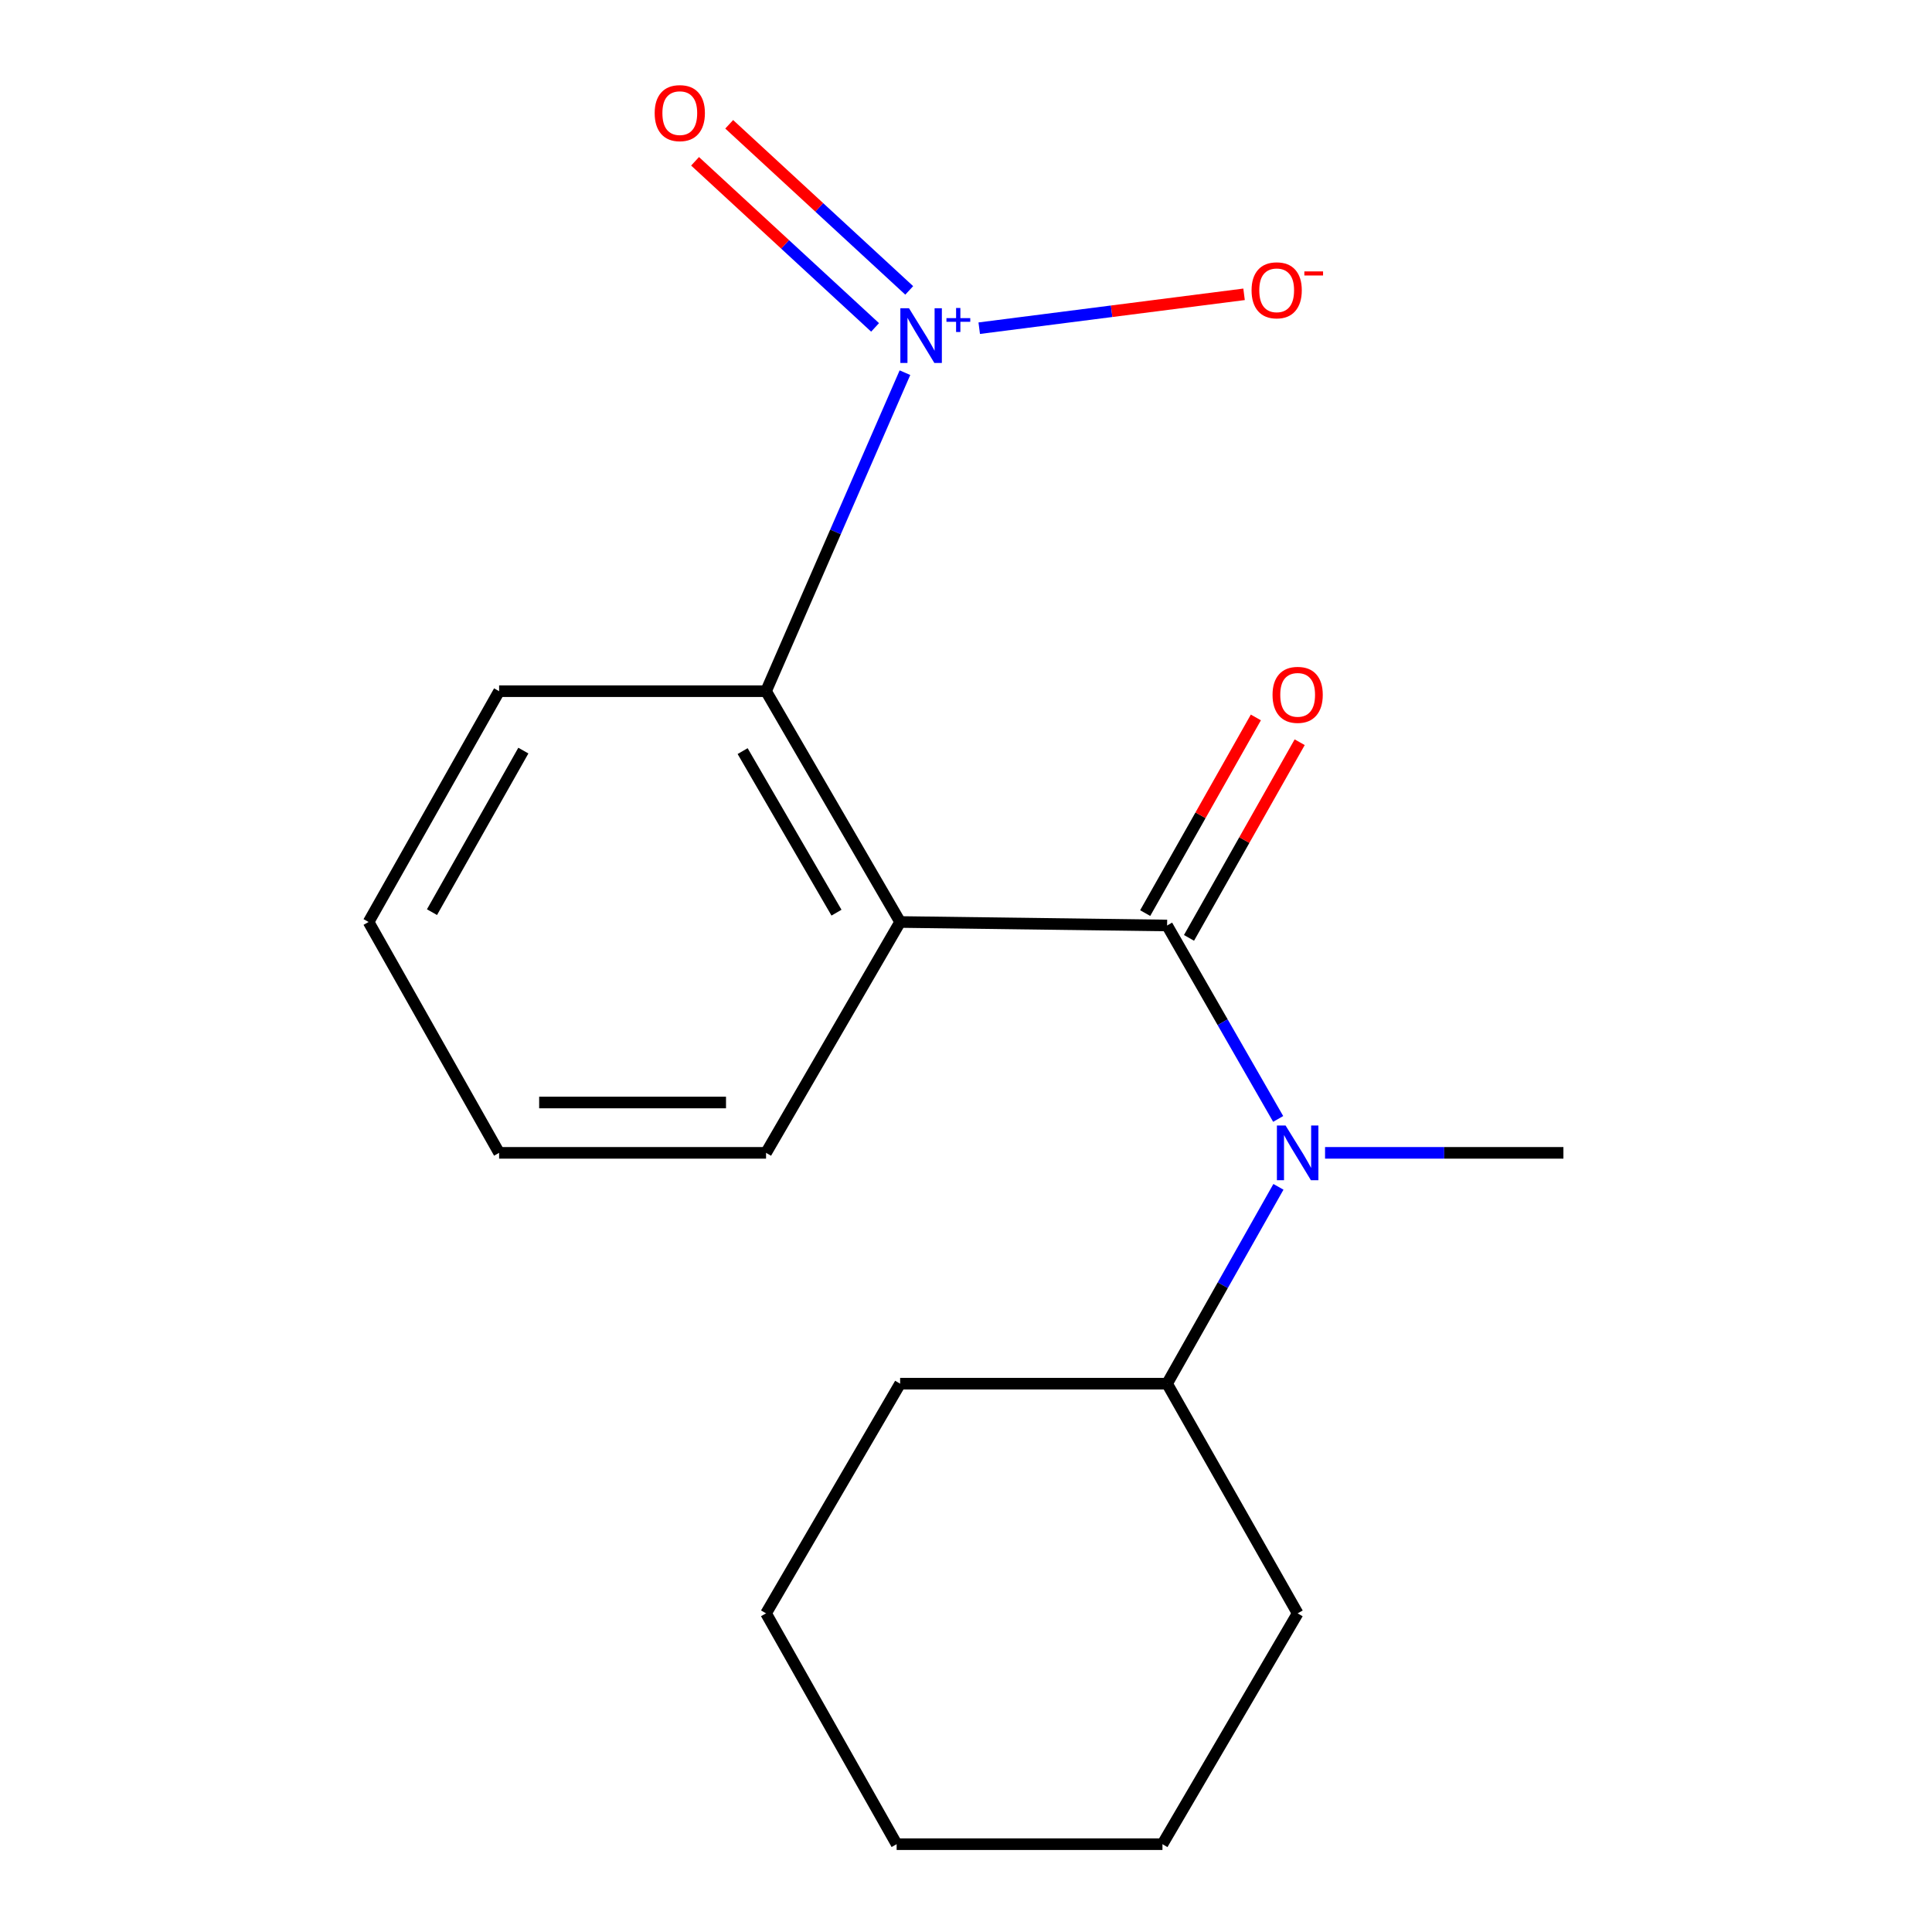 <?xml version='1.0' encoding='iso-8859-1'?>
<svg version='1.1' baseProfile='full'
              xmlns='http://www.w3.org/2000/svg'
                      xmlns:rdkit='http://www.rdkit.org/xml'
                      xmlns:xlink='http://www.w3.org/1999/xlink'
                  xml:space='preserve'
width='1000px' height='1000px' viewBox='0 0 1000 1000'>
<!-- END OF HEADER -->
<rect style='opacity:1.0;fill:#FFFFFF;stroke:none' width='1000' height='1000' x='0' y='0'> </rect>
<path class='bond-0' d='M 604.087,479.031 L 465.908,477.222' style='fill:none;fill-rule:evenodd;stroke:#000000;stroke-width:6px;stroke-linecap:butt;stroke-linejoin:miter;stroke-opacity:1' />
<path class='bond-3' d='M 604.087,479.031 L 632.836,529.095' style='fill:none;fill-rule:evenodd;stroke:#000000;stroke-width:6px;stroke-linecap:butt;stroke-linejoin:miter;stroke-opacity:1' />
<path class='bond-3' d='M 632.836,529.095 L 661.585,579.159' style='fill:none;fill-rule:evenodd;stroke:#0000FF;stroke-width:6px;stroke-linecap:butt;stroke-linejoin:miter;stroke-opacity:1' />
<path class='bond-6' d='M 615.427,485.446 L 644.071,434.811' style='fill:none;fill-rule:evenodd;stroke:#000000;stroke-width:6px;stroke-linecap:butt;stroke-linejoin:miter;stroke-opacity:1' />
<path class='bond-6' d='M 644.071,434.811 L 672.714,384.176' style='fill:none;fill-rule:evenodd;stroke:#FF0000;stroke-width:6px;stroke-linecap:butt;stroke-linejoin:miter;stroke-opacity:1' />
<path class='bond-6' d='M 592.747,472.616 L 621.39,421.981' style='fill:none;fill-rule:evenodd;stroke:#000000;stroke-width:6px;stroke-linecap:butt;stroke-linejoin:miter;stroke-opacity:1' />
<path class='bond-6' d='M 621.39,421.981 L 650.033,371.346' style='fill:none;fill-rule:evenodd;stroke:#FF0000;stroke-width:6px;stroke-linecap:butt;stroke-linejoin:miter;stroke-opacity:1' />
<path class='bond-2' d='M 465.908,477.222 L 396.506,357.76' style='fill:none;fill-rule:evenodd;stroke:#000000;stroke-width:6px;stroke-linecap:butt;stroke-linejoin:miter;stroke-opacity:1' />
<path class='bond-2' d='M 432.966,472.392 L 384.385,388.769' style='fill:none;fill-rule:evenodd;stroke:#000000;stroke-width:6px;stroke-linecap:butt;stroke-linejoin:miter;stroke-opacity:1' />
<path class='bond-8' d='M 465.908,477.222 L 396.506,596.712' style='fill:none;fill-rule:evenodd;stroke:#000000;stroke-width:6px;stroke-linecap:butt;stroke-linejoin:miter;stroke-opacity:1' />
<path class='bond-1' d='M 468.401,192.898 L 432.454,275.329' style='fill:none;fill-rule:evenodd;stroke:#0000FF;stroke-width:6px;stroke-linecap:butt;stroke-linejoin:miter;stroke-opacity:1' />
<path class='bond-1' d='M 432.454,275.329 L 396.506,357.76' style='fill:none;fill-rule:evenodd;stroke:#000000;stroke-width:6px;stroke-linecap:butt;stroke-linejoin:miter;stroke-opacity:1' />
<path class='bond-4' d='M 506.848,169.871 L 575.387,161.105' style='fill:none;fill-rule:evenodd;stroke:#0000FF;stroke-width:6px;stroke-linecap:butt;stroke-linejoin:miter;stroke-opacity:1' />
<path class='bond-4' d='M 575.387,161.105 L 643.926,152.339' style='fill:none;fill-rule:evenodd;stroke:#FF0000;stroke-width:6px;stroke-linecap:butt;stroke-linejoin:miter;stroke-opacity:1' />
<path class='bond-5' d='M 470.612,150.313 L 424.023,107.326' style='fill:none;fill-rule:evenodd;stroke:#0000FF;stroke-width:6px;stroke-linecap:butt;stroke-linejoin:miter;stroke-opacity:1' />
<path class='bond-5' d='M 424.023,107.326 L 377.435,64.339' style='fill:none;fill-rule:evenodd;stroke:#FF0000;stroke-width:6px;stroke-linecap:butt;stroke-linejoin:miter;stroke-opacity:1' />
<path class='bond-5' d='M 452.941,169.464 L 406.352,126.477' style='fill:none;fill-rule:evenodd;stroke:#0000FF;stroke-width:6px;stroke-linecap:butt;stroke-linejoin:miter;stroke-opacity:1' />
<path class='bond-5' d='M 406.352,126.477 L 359.764,83.491' style='fill:none;fill-rule:evenodd;stroke:#FF0000;stroke-width:6px;stroke-linecap:butt;stroke-linejoin:miter;stroke-opacity:1' />
<path class='bond-10' d='M 396.506,357.76 L 258.341,357.76' style='fill:none;fill-rule:evenodd;stroke:#000000;stroke-width:6px;stroke-linecap:butt;stroke-linejoin:miter;stroke-opacity:1' />
<path class='bond-7' d='M 661.714,614.303 L 632.901,665.245' style='fill:none;fill-rule:evenodd;stroke:#0000FF;stroke-width:6px;stroke-linecap:butt;stroke-linejoin:miter;stroke-opacity:1' />
<path class='bond-7' d='M 632.901,665.245 L 604.087,716.187' style='fill:none;fill-rule:evenodd;stroke:#000000;stroke-width:6px;stroke-linecap:butt;stroke-linejoin:miter;stroke-opacity:1' />
<path class='bond-9' d='M 685.843,596.712 L 747.532,596.712' style='fill:none;fill-rule:evenodd;stroke:#0000FF;stroke-width:6px;stroke-linecap:butt;stroke-linejoin:miter;stroke-opacity:1' />
<path class='bond-9' d='M 747.532,596.712 L 809.221,596.712' style='fill:none;fill-rule:evenodd;stroke:#000000;stroke-width:6px;stroke-linecap:butt;stroke-linejoin:miter;stroke-opacity:1' />
<path class='bond-11' d='M 604.087,716.187 L 671.664,835.07' style='fill:none;fill-rule:evenodd;stroke:#000000;stroke-width:6px;stroke-linecap:butt;stroke-linejoin:miter;stroke-opacity:1' />
<path class='bond-12' d='M 604.087,716.187 L 465.908,716.187' style='fill:none;fill-rule:evenodd;stroke:#000000;stroke-width:6px;stroke-linecap:butt;stroke-linejoin:miter;stroke-opacity:1' />
<path class='bond-13' d='M 396.506,596.712 L 258.341,596.712' style='fill:none;fill-rule:evenodd;stroke:#000000;stroke-width:6px;stroke-linecap:butt;stroke-linejoin:miter;stroke-opacity:1' />
<path class='bond-13' d='M 375.782,570.654 L 279.066,570.654' style='fill:none;fill-rule:evenodd;stroke:#000000;stroke-width:6px;stroke-linecap:butt;stroke-linejoin:miter;stroke-opacity:1' />
<path class='bond-18' d='M 258.341,357.76 L 190.779,477.222' style='fill:none;fill-rule:evenodd;stroke:#000000;stroke-width:6px;stroke-linecap:butt;stroke-linejoin:miter;stroke-opacity:1' />
<path class='bond-18' d='M 270.889,388.507 L 223.595,472.13' style='fill:none;fill-rule:evenodd;stroke:#000000;stroke-width:6px;stroke-linecap:butt;stroke-linejoin:miter;stroke-opacity:1' />
<path class='bond-16' d='M 671.664,835.07 L 601.684,954.545' style='fill:none;fill-rule:evenodd;stroke:#000000;stroke-width:6px;stroke-linecap:butt;stroke-linejoin:miter;stroke-opacity:1' />
<path class='bond-15' d='M 465.908,716.187 L 396.506,835.07' style='fill:none;fill-rule:evenodd;stroke:#000000;stroke-width:6px;stroke-linecap:butt;stroke-linejoin:miter;stroke-opacity:1' />
<path class='bond-14' d='M 258.341,596.712 L 190.779,477.222' style='fill:none;fill-rule:evenodd;stroke:#000000;stroke-width:6px;stroke-linecap:butt;stroke-linejoin:miter;stroke-opacity:1' />
<path class='bond-17' d='M 396.506,835.07 L 464.098,954.545' style='fill:none;fill-rule:evenodd;stroke:#000000;stroke-width:6px;stroke-linecap:butt;stroke-linejoin:miter;stroke-opacity:1' />
<path class='bond-19' d='M 601.684,954.545 L 464.098,954.545' style='fill:none;fill-rule:evenodd;stroke:#000000;stroke-width:6px;stroke-linecap:butt;stroke-linejoin:miter;stroke-opacity:1' />
<path  class='atom-2' d='M 470.505 159.559
L 479.785 174.559
Q 480.705 176.039, 482.185 178.719
Q 483.665 181.399, 483.745 181.559
L 483.745 159.559
L 487.505 159.559
L 487.505 187.879
L 483.625 187.879
L 473.665 171.479
Q 472.505 169.559, 471.265 167.359
Q 470.065 165.159, 469.705 164.479
L 469.705 187.879
L 466.025 187.879
L 466.025 159.559
L 470.505 159.559
' fill='#0000FF'/>
<path  class='atom-2' d='M 489.881 164.663
L 494.871 164.663
L 494.871 159.41
L 497.088 159.41
L 497.088 164.663
L 502.21 164.663
L 502.21 166.564
L 497.088 166.564
L 497.088 171.844
L 494.871 171.844
L 494.871 166.564
L 489.881 166.564
L 489.881 164.663
' fill='#0000FF'/>
<path  class='atom-4' d='M 665.404 582.552
L 674.684 597.552
Q 675.604 599.032, 677.084 601.712
Q 678.564 604.392, 678.644 604.552
L 678.644 582.552
L 682.404 582.552
L 682.404 610.872
L 678.524 610.872
L 668.564 594.472
Q 667.404 592.552, 666.164 590.352
Q 664.964 588.152, 664.604 587.472
L 664.604 610.872
L 660.924 610.872
L 660.924 582.552
L 665.404 582.552
' fill='#0000FF'/>
<path  class='atom-5' d='M 647.807 150.26
Q 647.807 143.46, 651.167 139.66
Q 654.527 135.86, 660.807 135.86
Q 667.087 135.86, 670.447 139.66
Q 673.807 143.46, 673.807 150.26
Q 673.807 157.14, 670.407 161.06
Q 667.007 164.94, 660.807 164.94
Q 654.567 164.94, 651.167 161.06
Q 647.807 157.18, 647.807 150.26
M 660.807 161.74
Q 665.127 161.74, 667.447 158.86
Q 669.807 155.94, 669.807 150.26
Q 669.807 144.7, 667.447 141.9
Q 665.127 139.06, 660.807 139.06
Q 656.487 139.06, 654.127 141.86
Q 651.807 144.66, 651.807 150.26
Q 651.807 155.98, 654.127 158.86
Q 656.487 161.74, 660.807 161.74
' fill='#FF0000'/>
<path  class='atom-5' d='M 675.127 140.482
L 684.815 140.482
L 684.815 142.594
L 675.127 142.594
L 675.127 140.482
' fill='#FF0000'/>
<path  class='atom-6' d='M 338.86 58.55
Q 338.86 51.75, 342.22 47.95
Q 345.58 44.15, 351.86 44.15
Q 358.14 44.15, 361.5 47.95
Q 364.86 51.75, 364.86 58.55
Q 364.86 65.43, 361.46 69.35
Q 358.06 73.23, 351.86 73.23
Q 345.62 73.23, 342.22 69.35
Q 338.86 65.47, 338.86 58.55
M 351.86 70.03
Q 356.18 70.03, 358.5 67.15
Q 360.86 64.23, 360.86 58.55
Q 360.86 52.99, 358.5 50.19
Q 356.18 47.35, 351.86 47.35
Q 347.54 47.35, 345.18 50.15
Q 342.86 52.95, 342.86 58.55
Q 342.86 64.27, 345.18 67.15
Q 347.54 70.03, 351.86 70.03
' fill='#FF0000'/>
<path  class='atom-7' d='M 658.664 359.65
Q 658.664 352.85, 662.024 349.05
Q 665.384 345.25, 671.664 345.25
Q 677.944 345.25, 681.304 349.05
Q 684.664 352.85, 684.664 359.65
Q 684.664 366.53, 681.264 370.45
Q 677.864 374.33, 671.664 374.33
Q 665.424 374.33, 662.024 370.45
Q 658.664 366.57, 658.664 359.65
M 671.664 371.13
Q 675.984 371.13, 678.304 368.25
Q 680.664 365.33, 680.664 359.65
Q 680.664 354.09, 678.304 351.29
Q 675.984 348.45, 671.664 348.45
Q 667.344 348.45, 664.984 351.25
Q 662.664 354.05, 662.664 359.65
Q 662.664 365.37, 664.984 368.25
Q 667.344 371.13, 671.664 371.13
' fill='#FF0000'/>
</svg>
